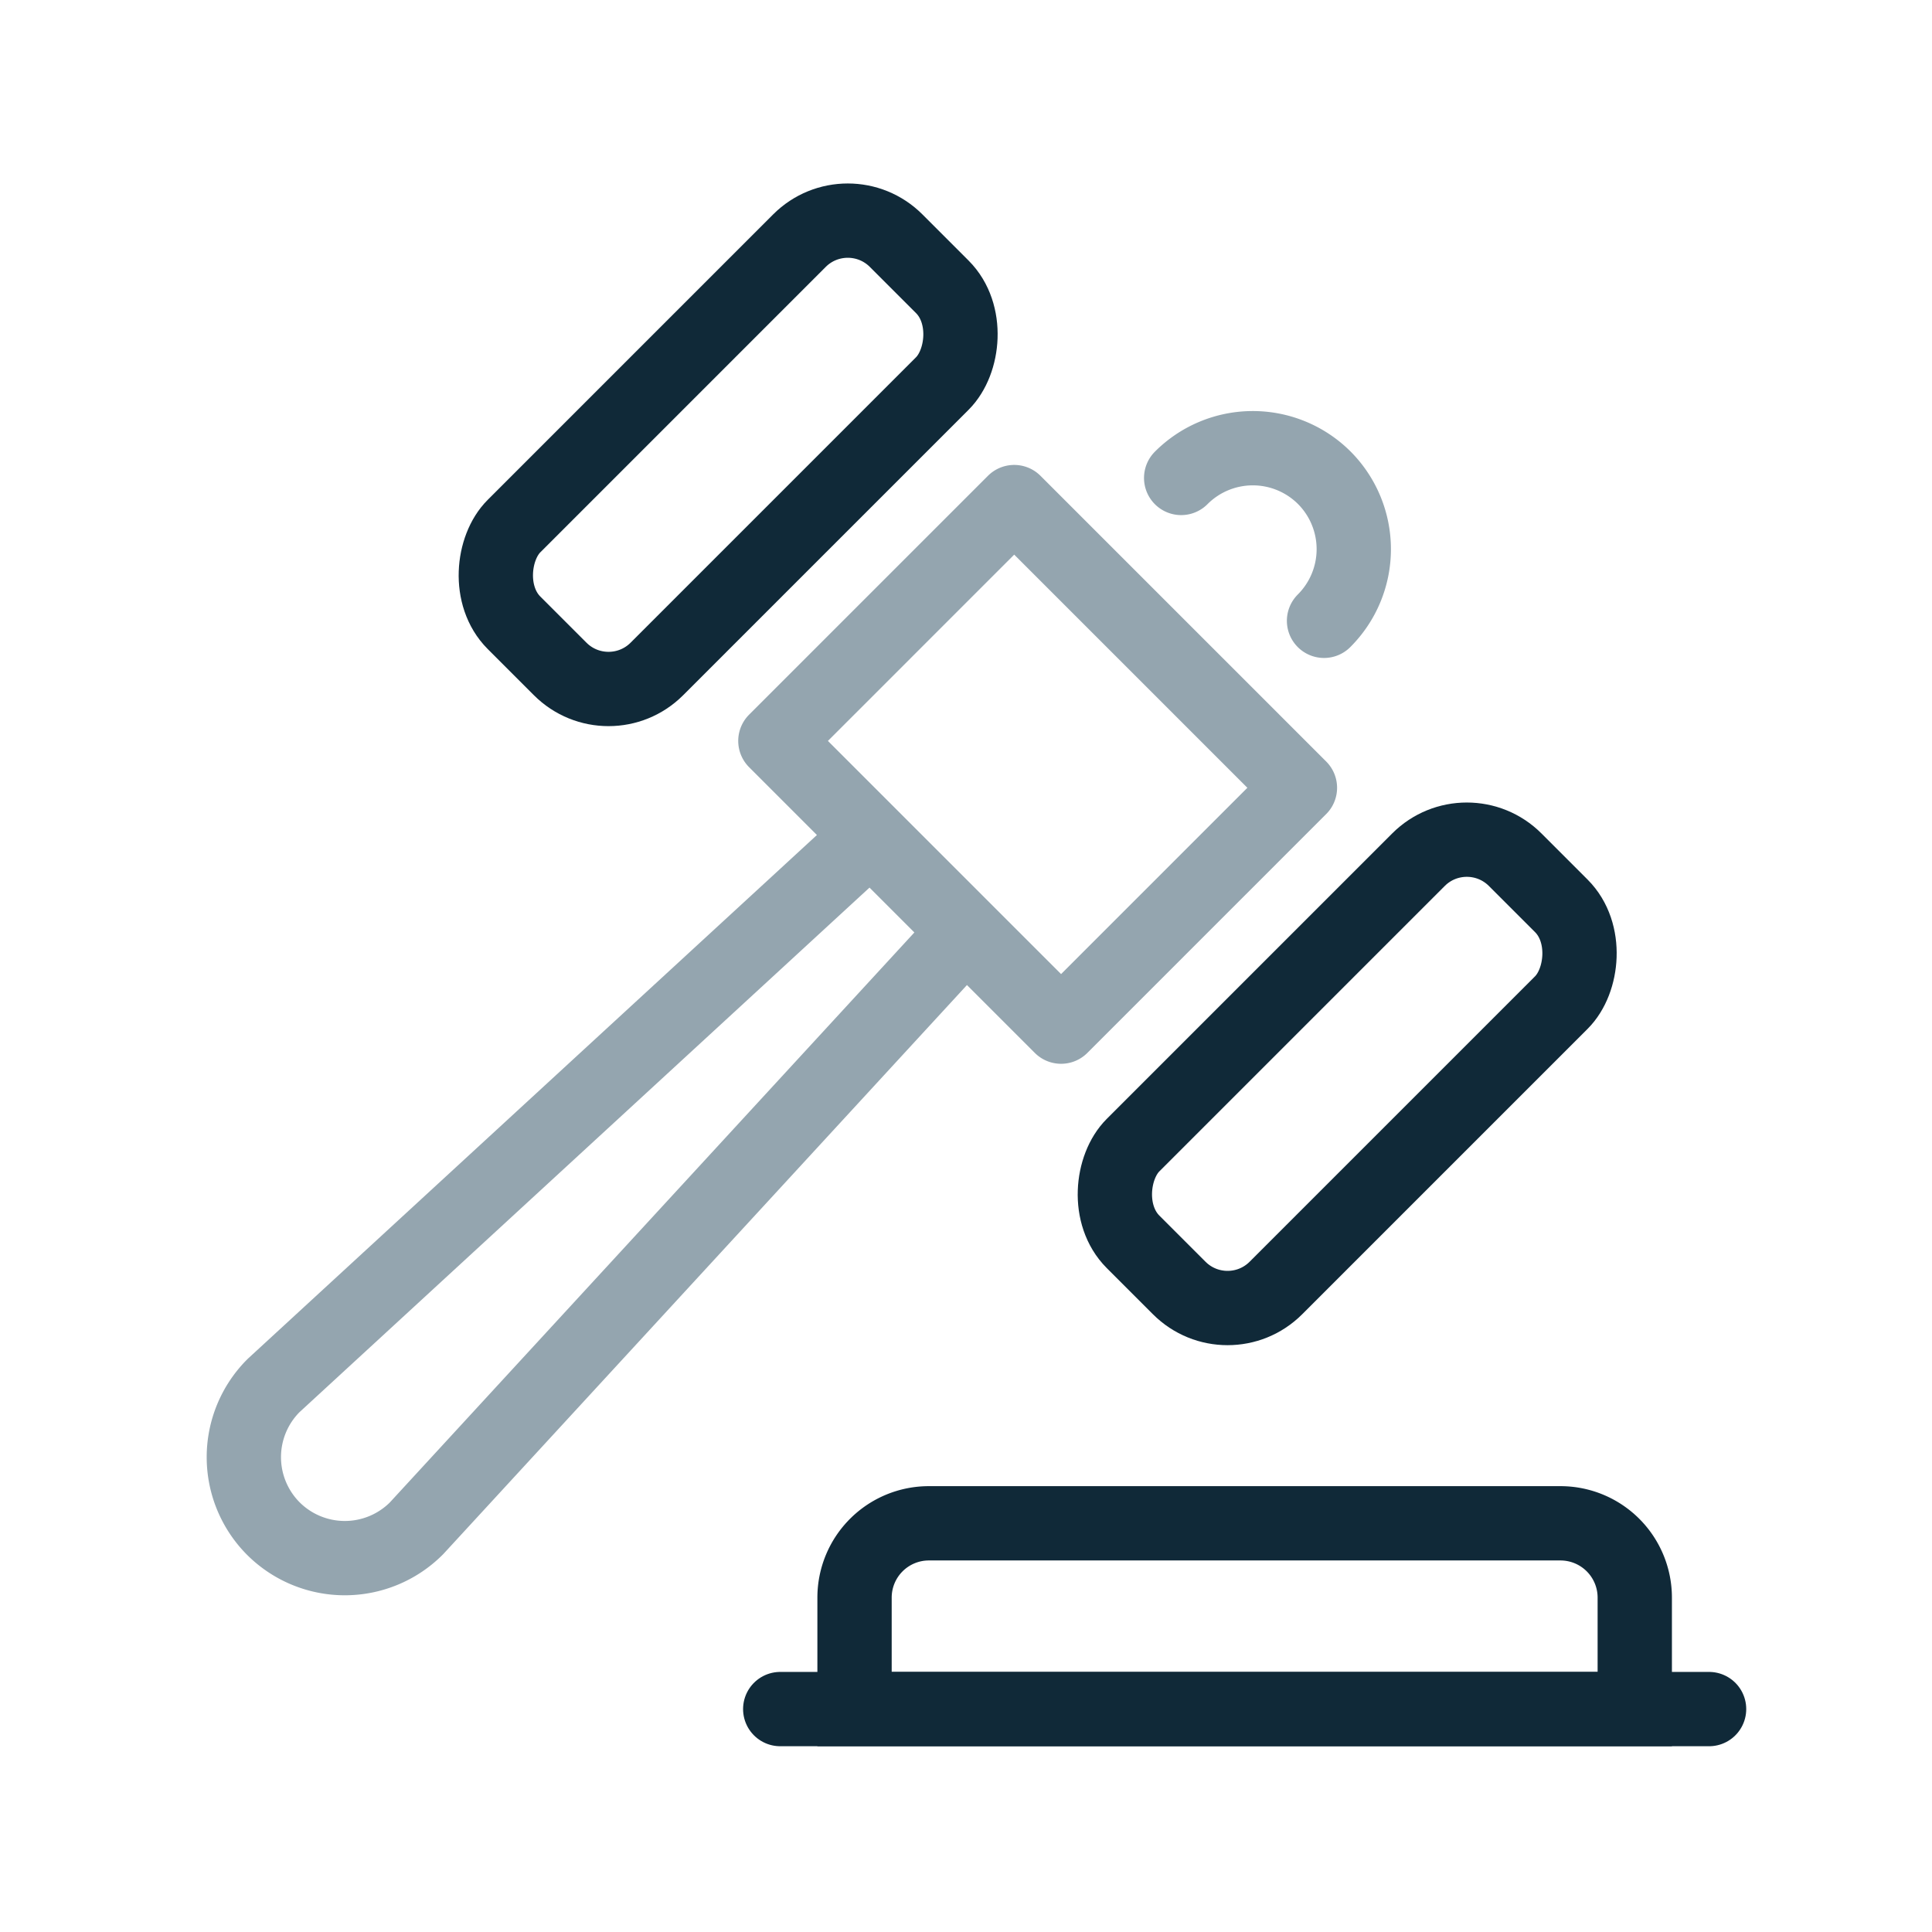<svg xmlns="http://www.w3.org/2000/svg" width="52" height="52" viewBox="0 0 52 52">
    <g fill="none" fill-rule="evenodd" stroke-width="2">
        <g stroke="#102938">
            <path stroke-linecap="round" d="M21 46h25"/>
            <path d="M25 41h17a2 2 0 0 1 2 2v3H23v-3a2 2 0 0 1 2-2z"/>
        </g>
        <g stroke-linecap="round" stroke-linejoin="round" transform="rotate(45 9.55 31.95)">
            <rect width="5.438" height="14.545" y="3.636" stroke="#102938" rx="1.84"/>
            <rect width="5.438" height="14.545" x="23.563" y="3.636" stroke="#102938" rx="1.84"/>
            <path stroke="#94A5AF" d="M9.063 6.364h10.875v9.091H9.063zM16.313 15.455l.906 21.818A2.723 2.723 0 0 1 14.5 40a2.723 2.723 0 0 1-2.719-2.727l.906-21.818M17.219 2.727A2.723 2.723 0 0 0 14.5 0a2.723 2.723 0 0 0-2.719 2.727"/>
        </g>
    </g>
</svg>
